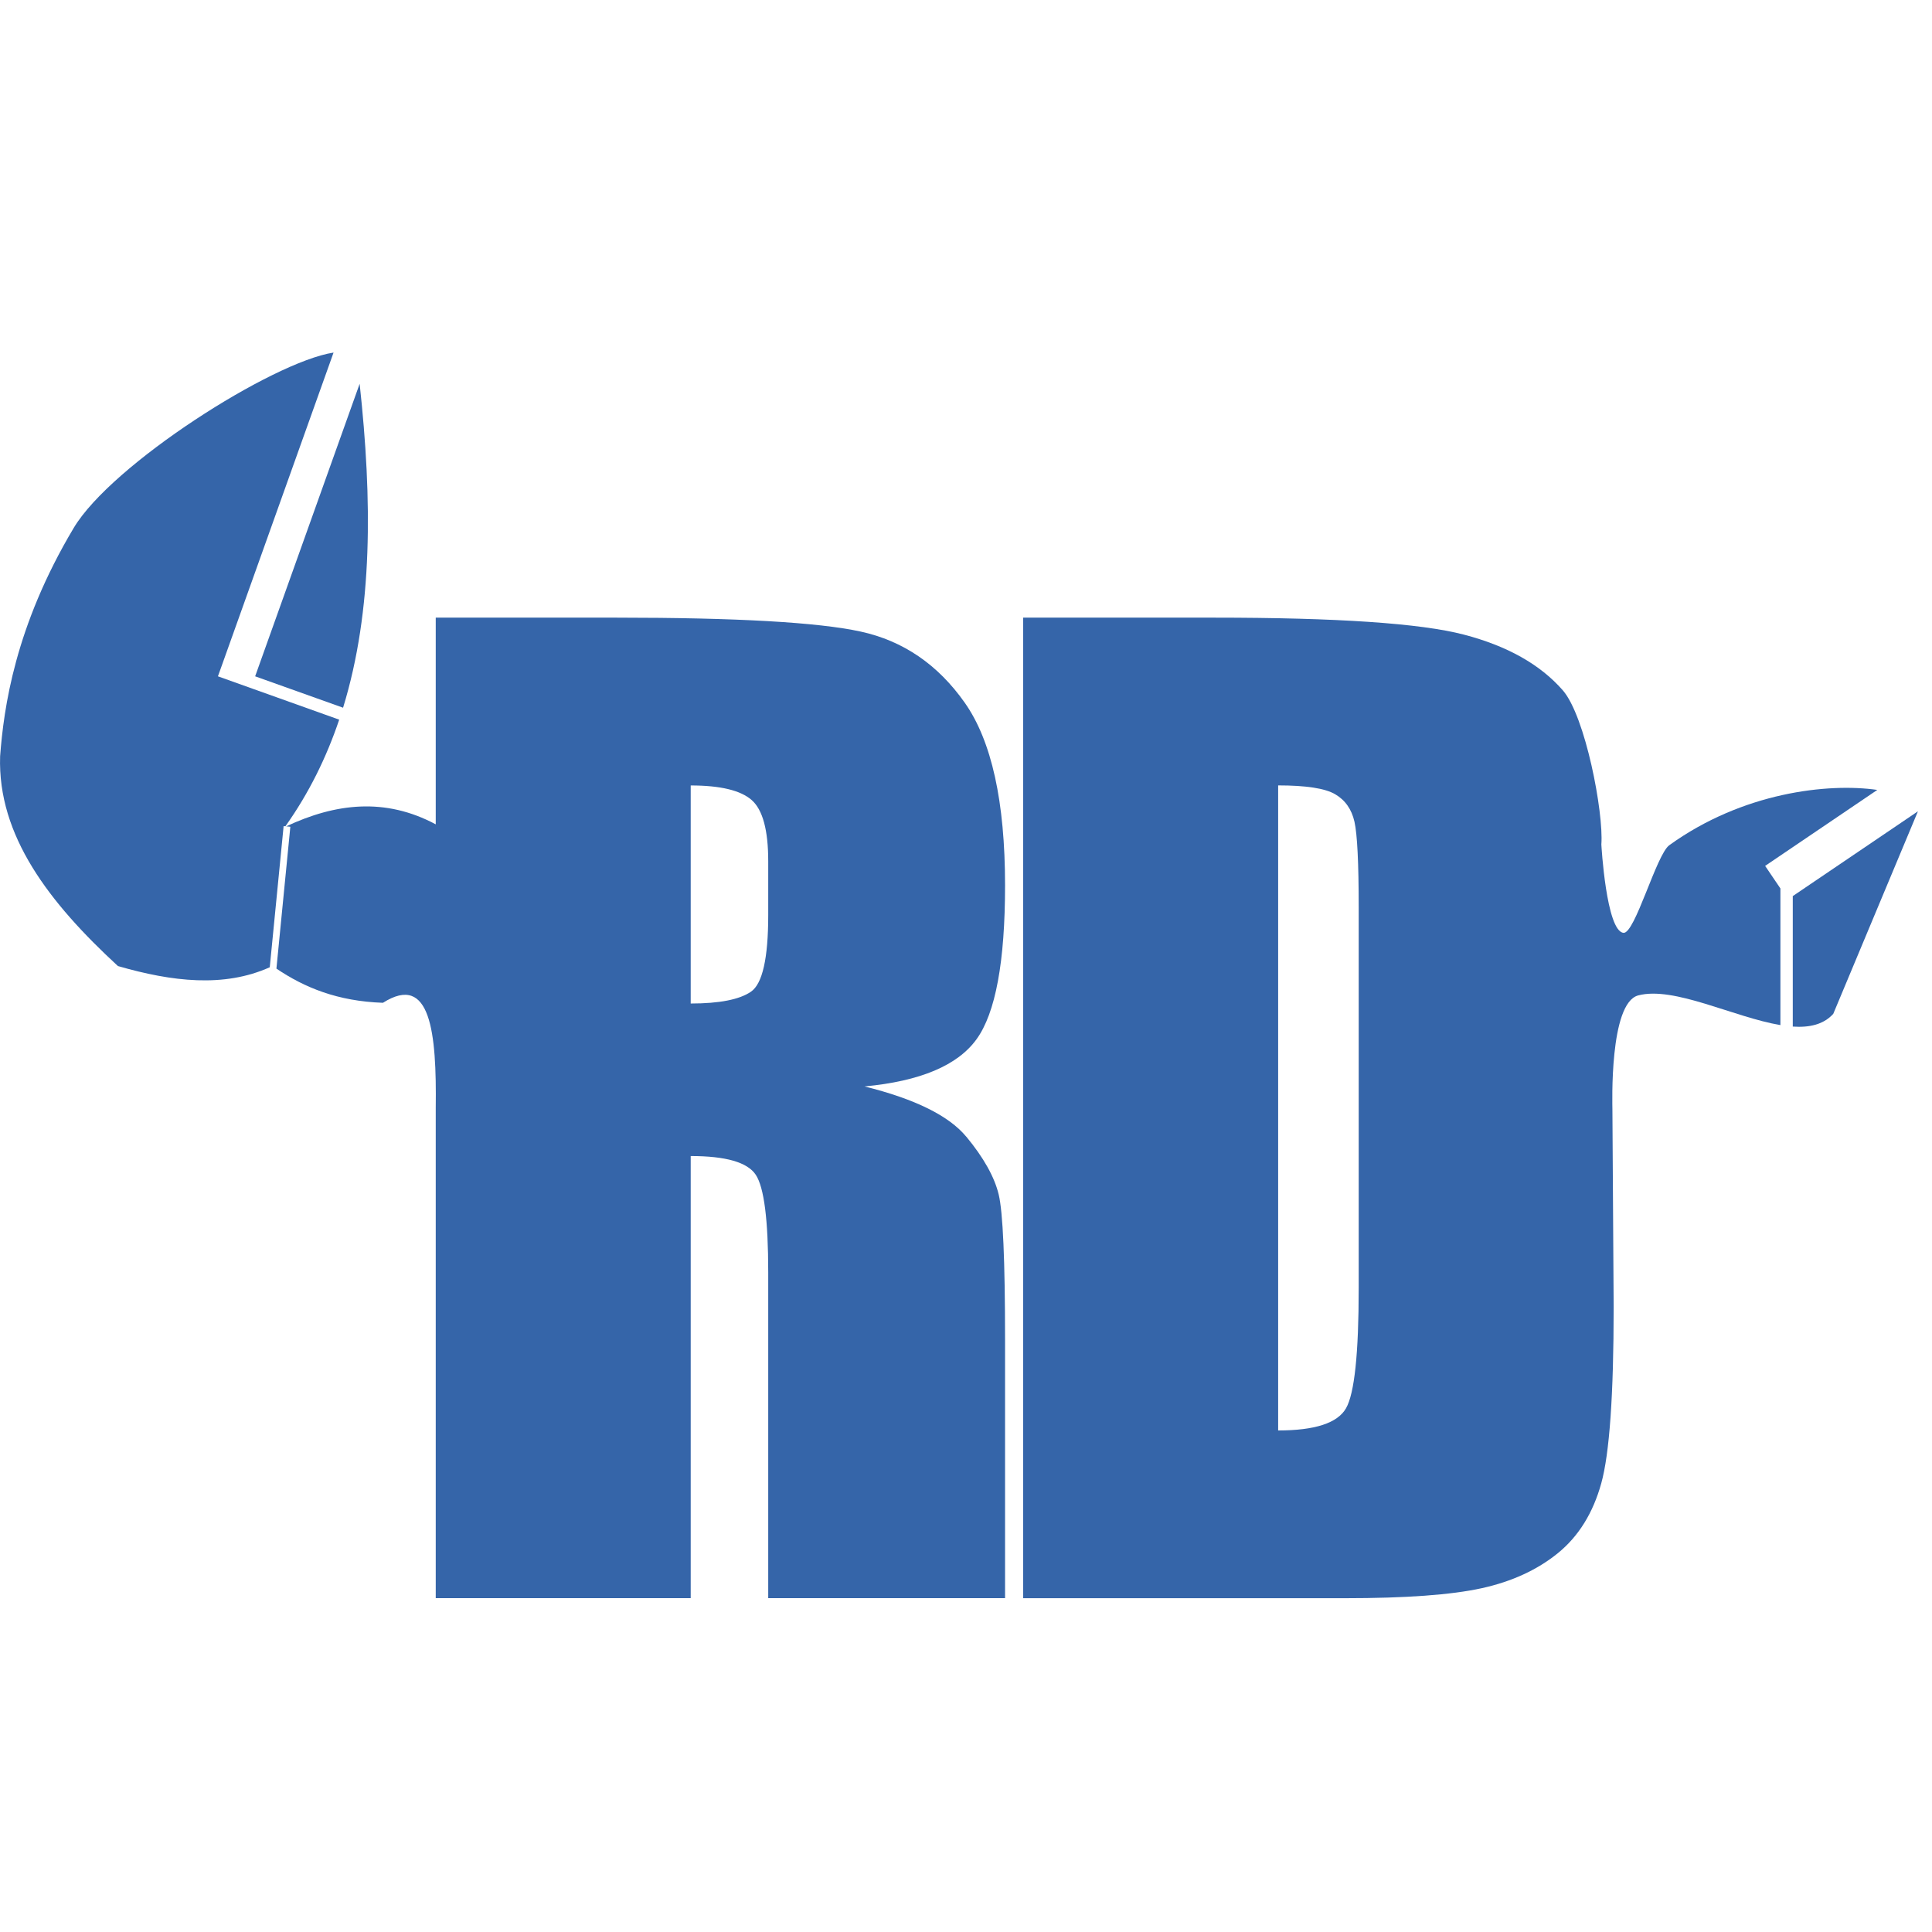<?xml version="1.0" encoding="UTF-8"?>
<svg id="_ロゴ_03" data-name="ロゴ_03" xmlns="http://www.w3.org/2000/svg" viewBox="0 0 325 325">
  <defs>
    <style>
      .cls-1 {
        fill: #3565a9;
      }
    </style>
  </defs>
  <g>
    <path class="cls-1" d="M57.71,119.06c5.05-16.43,4.91-35.05,2.79-54.5l-17.58,49.21,14.79,5.28Z"/>
    <path class="cls-1" d="M162.55,191.22c-2.92-3.53-8.63-6.35-17.12-8.46,9.37-.88,15.66-3.53,18.85-7.95,3.19-4.41,4.79-13.04,4.79-25.88,0-14.06-2.26-24.3-6.78-30.72-4.52-6.42-10.36-10.41-17.52-11.97-7.17-1.56-20.87-2.34-41.11-2.34h-30.36v34.77c-8.5-4.54-16.83-3.56-25.16.34l.7.07-2.34,23.86c4.71,3.18,10.29,5.49,17.92,5.75,8.02-5.09,9.04,5.02,8.88,17.68v82.47h42.89v-74.37c5.91,0,9.56,1.05,10.95,3.16,1.39,2.11,2.09,7.57,2.09,16.4v54.81h39.84v-43.5c0-13.31-.36-21.45-1.07-24.4-.71-2.95-2.53-6.2-5.45-9.73ZM129.23,153.93c0,7.27-.97,11.56-2.9,12.89s-5.32,1.99-10.14,1.99v-36.68c4.96,0,8.37.81,10.24,2.44,1.87,1.63,2.8,5.06,2.8,10.29v9.07Z"/>
    <path class="cls-1" d="M47.7,138.97l.31.03c3.96-5.58,6.91-11.59,9.05-17.94l-20.4-7.29.71-1.98h0s18.74-52.48,18.74-52.48c-10.27,1.57-37.32,18.79-43.71,29.5C2.49,105.41.63,119.16.02,127.21c-.44,13.37,8.27,24.66,19.82,35.3,9.13,2.64,17.87,3.65,25.54.2l2.33-23.73Z"/>
  </g>
  <g>
    <path class="cls-1" d="M301.58,150.74v21.95c2.78.19,5.17-.33,6.81-2.14l14.24-34.06s0,0,0-.01l-21.05,14.26Z"/>
    <path class="cls-1" d="M299.51,149.47l-2.58-3.81,18.87-12.78c-8.29-1.2-22.67.41-34.99,9.3-2.18,1.57-5.78,14.94-7.71,14.74-2.9-.3-3.72-14.81-3.72-14.86.4-5.4-2.69-21.59-6.49-25.94-3.8-4.35-9.36-7.47-16.66-9.37-7.3-1.9-21.31-2.85-42.03-2.85h-32.09v164.95h54.1c10.26,0,17.93-.56,23.03-1.68s9.37-3.09,12.84-5.91c3.46-2.82,5.89-6.72,7.28-11.72,1.39-4.99,2.09-14.89,2.09-29.7l-.21-33.19c0-.78-.55-17.9,4.33-19.2,6.03-1.6,16.1,3.68,23.93,4.99v-22.97ZM228.56,216.69c0,11-.71,17.74-2.14,20.22-1.43,2.48-5.23,3.72-11.41,3.72v-108.51c4.69,0,7.88.49,9.58,1.48,1.7.99,2.78,2.53,3.26,4.64.47,2.11.71,6.9.71,14.37v64.08Z"/>
  </g>
</svg>